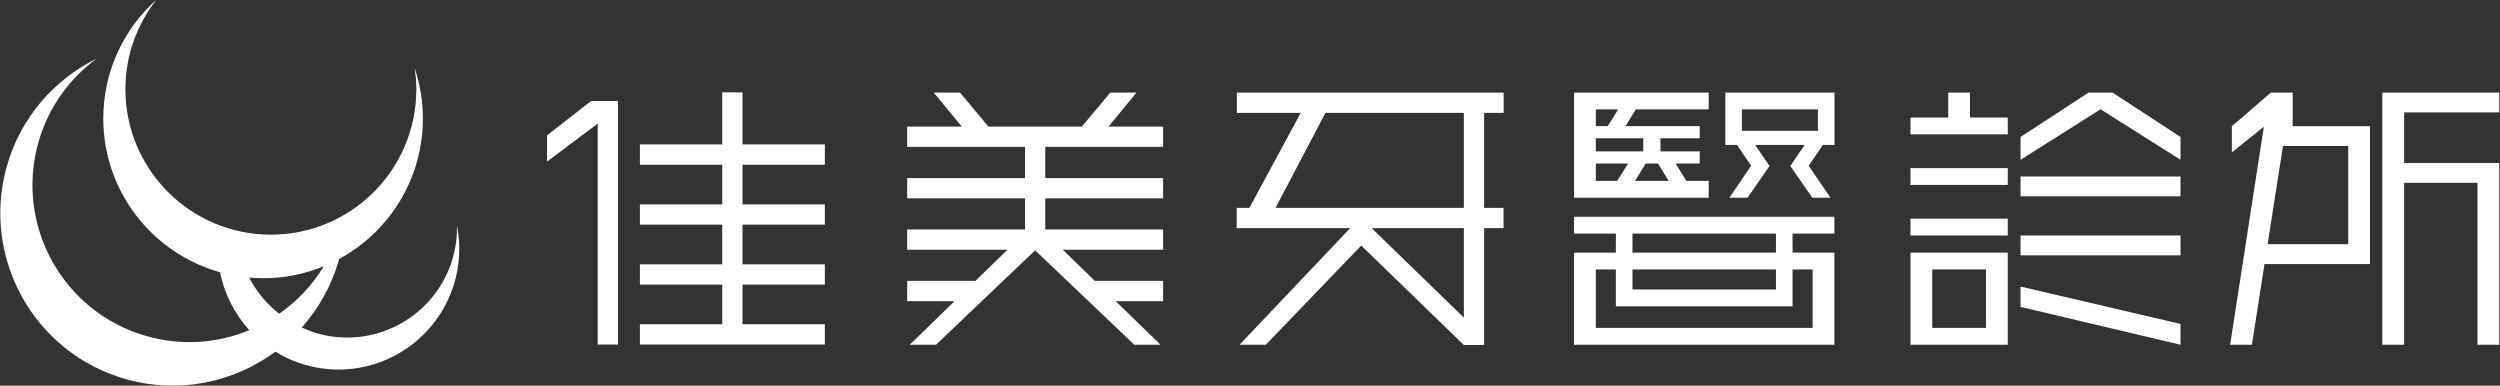<svg version="1.2" baseProfile="tiny-ps" xmlns="http://www.w3.org/2000/svg" viewBox="0 0 1102 170" width="1102" height="170">
	<rect x="0" y="0" width="1102" height="170" fill="#333333" stroke="none"/>
	<style>
		tspan { white-space:pre }
		.shp0 { fill: #ffffff } 
	</style>
	<g >
		<g >
			<g >
				<path class="shp0" d="M260.56 44.52L241.14 59.67L241.14 71.23L263.47 54.48L263.47 57.88L263.47 151.87L272.41 151.87L272.41 57.88L272.41 44.52L263.47 44.52L260.56 44.52Z" />
				<path class="shp0" d="M363.59 72.6L363.59 63.66L327.3 63.66L327.3 40.71L318.36 40.71L318.36 63.66L282.07 63.66L282.07 72.6L318.36 72.6L318.36 90.09L282.07 90.09L282.07 99.02L318.36 99.02L318.36 116.51L282.07 116.51L282.07 125.45L318.36 125.45L318.36 142.93L282.07 142.93L282.07 151.87L318.36 151.87L327.3 151.87L363.59 151.87L363.59 142.93L327.3 142.93L327.3 125.45L363.59 125.45L363.59 116.51L327.3 116.51L327.3 99.02L363.59 99.02L363.59 90.09L327.3 90.09L327.3 72.6L363.59 72.6Z" />
			</g>
			<path class="shp0" d="M512.7 64.75L512.7 55.81L488.63 55.81L500.96 40.82L489.4 40.82L476.88 55.81L435.7 55.81L423.17 40.82L411.61 40.82L423.95 55.81L399.88 55.81L399.88 64.75L451.82 64.75L451.82 78.48L399.88 78.48L399.88 87.42L451.82 87.42L451.82 101.15L399.88 101.15L399.88 110.09L444.09 110.09L429.96 123.82L399.88 123.82L399.88 132.76L420.77 132.76L401.03 151.96L412.59 151.96L432.75 132.76L442.14 123.82L456.29 110.36L470.44 123.82L479.82 132.76L499.99 151.96L511.55 151.96L491.81 132.76L512.7 132.76L512.7 123.82L482.62 123.82L468.49 110.09L512.7 110.09L512.7 101.15L460.76 101.15L460.76 87.42L512.7 87.42L512.7 78.48L460.76 78.48L460.76 64.75L512.7 64.75Z" />
			<path class="shp0" d="M842.14 103.8L885.02 103.8L885.02 96.39L842.14 96.39L842.14 103.8Z" />
			<path class="shp0" d="M890.66 112.54L961.17 112.54L961.17 103.8L890.66 103.8L890.66 112.54Z" />
			<path class="shp0" d="M890.66 86.54L961.17 86.54L961.17 77.8L890.66 77.8L890.66 86.54Z" />
			<path class="shp0" d="M842.14 81.51L885.02 81.51L885.02 74.1L842.14 74.1L842.14 81.51Z" />
			<path class="shp0" d="M931.2 40.82L925.92 40.82L920.63 40.82L890.66 60.37L890.66 70.44L925.92 48.17L961.17 70.44L961.17 60.37L931.2 40.82Z" />
			<path class="shp0" d="M868.38 51.81L868.38 40.82L858.78 40.82L858.78 51.81L842.14 51.81L842.14 59.22L885.02 59.22L885.02 51.81L868.38 51.81Z" />
			<path class="shp0" d="M949.52 140.06L949.52 140.07L890.66 126.32L890.66 135.29L961.17 151.96L961.17 142.79L949.52 140.06Z" />
			<path fill-rule="evenodd" class="shp0" d="M1044.7 55.63L1044.7 116.39L998.2 116.39L992.64 151.96L983.04 151.96L997.91 55.85L983.8 67.19L983.8 55.63L1001.01 40.82L1010.61 40.82L1010.61 55.63L1044.7 55.63ZM1035.1 64.36L1006.33 64.36L999.56 107.65L1035.1 107.65L1035.1 64.36Z" />
			<path class="shp0" d="M1101.67 49.56L1101.67 40.82L1059.74 40.82L1056.67 40.82L1050.14 40.82L1050.14 151.96L1059.74 151.96L1059.74 80.58L1092.07 80.58L1092.07 151.96L1101.67 151.96L1101.67 80.58L1101.67 71.84L1092.07 71.84L1059.74 71.84L1059.74 49.56L1101.67 49.56Z" />
			<path fill-rule="evenodd" class="shp0" d="M202.02 116.39C198.3 145.56 171.64 166.19 142.47 162.47C134.73 161.49 127.62 158.86 121.38 155.02C103.11 168.52 79.06 173.79 55.51 167.13C15.1 155.71 -8.41 113.7 3.01 73.29C9.11 51.71 23.97 35.03 42.61 25.83C30.6 34.64 21.29 47.32 16.93 62.76C6.53 99.55 27.93 137.8 64.72 148.19C80.27 152.59 96.05 151.27 109.9 145.53C103.44 138.43 98.91 129.62 97 119.99C67.32 111.7 45.53 84.53 45.53 52.21C45.53 31.43 54.57 12.82 68.88 -0.07C60.39 10.8 55.28 24.45 55.28 39.32C55.28 74.73 83.99 103.44 119.4 103.44C154.82 103.44 183.53 74.73 183.53 39.32C183.53 36.14 183.22 33.04 182.77 29.99C185.1 36.98 186.41 44.44 186.41 52.21C186.41 78.99 171.46 102.28 149.45 114.19C149.46 114.19 149.46 114.19 149.46 114.19C149.42 114.34 149.4 114.49 149.35 114.64C146.13 126.06 140.39 136.07 133 144.38C137.31 146.34 141.94 147.77 146.88 148.4C173.44 151.79 197.71 133.01 201.09 106.45C201.4 104.07 201.46 101.72 201.42 99.39C202.49 104.85 202.76 110.57 202.02 116.39ZM123.05 138.31C130.88 132.85 137.65 125.77 142.73 117.35C134.47 120.75 125.45 122.65 115.97 122.65C113.9 122.65 111.86 122.51 109.84 122.34C113.02 128.55 117.56 133.97 123.05 138.31Z" />
			<path fill-rule="evenodd" class="shp0" d="M654.2 49.76L654.2 91.63L662.76 91.63L662.76 100.56L654.2 100.56L654.2 152.07L645.27 152.07L600.03 108.25L557.96 151.96L546.4 151.96L595.16 100.56L545.14 100.56L545.14 91.63L550.73 91.63L573.35 49.76L545.2 49.76L545.2 40.83L662.82 40.83L662.82 49.76L654.2 49.76ZM645.27 100.56L604.61 100.56L645.27 140L645.27 100.56ZM645.27 49.76L584.25 49.76L562.27 91.63L645.27 91.63L645.27 49.76Z" />
			<g >
				<path fill-rule="evenodd" class="shp0" d="M885.02 111.37L885.02 151.96L842.14 151.96L842.14 111.37L885.02 111.37ZM875.42 118.78L851.73 118.78L851.73 144.54L875.42 144.54L875.42 118.78Z" />
			</g>
			<path fill-rule="evenodd" class="shp0" d="M721.05 48.23L716.54 55.6L749.24 55.6L749.24 60.96L731.91 60.96L731.91 66.74L749.24 66.74L749.24 72.1L738.62 72.1L743.39 79.73L753.19 79.73L753.19 87.15L693.83 87.15L693.83 40.82L753.19 40.82L753.19 48.23L721.05 48.23ZM703.43 55.6L708.68 55.6L713.29 48.23L703.43 48.23L703.43 55.6ZM717.64 72.1L703.43 72.1L703.43 79.73L712.87 79.73L717.64 72.1ZM725.4 72.1L720.73 79.73L735.53 79.73L730.86 72.1L725.4 72.1ZM703.43 60.96L703.43 66.74L724.35 66.74L724.35 60.96L703.43 60.96Z" />
			<path fill-rule="evenodd" class="shp0" d="M808.65 40.82L808.65 63.9L803.52 63.9L797.27 73.07L806.86 87.15L798.86 87.15L789.17 73.18L795.49 63.9L773.68 63.9L780 73.18L770.32 87.15L762.31 87.15L771.9 73.07L765.65 63.9L760.52 63.9L760.52 40.82L808.65 40.82ZM801.33 48.23L767.84 48.23L767.84 57.66L801.33 57.66L801.33 48.23Z" />
			<path fill-rule="evenodd" class="shp0" d="M790.16 102.96L790.16 111.37L808.61 111.37L808.61 151.96L693.83 151.96L693.83 111.37L712.28 111.37L712.28 102.96L693.83 102.96L693.83 95.55L808.61 95.55L808.61 102.96L790.16 102.96ZM719.6 111.37L782.84 111.37L782.84 102.96L719.6 102.96L719.6 111.37ZM790.16 118.78L790.16 135.02L712.28 135.02L712.28 118.78L703.43 118.78L703.43 144.54L799.01 144.54L799.01 118.78L790.16 118.78ZM719.6 127.61L782.84 127.61L782.84 118.78L719.6 118.78L719.6 127.61Z" />
		</g>
	</g>
</svg>